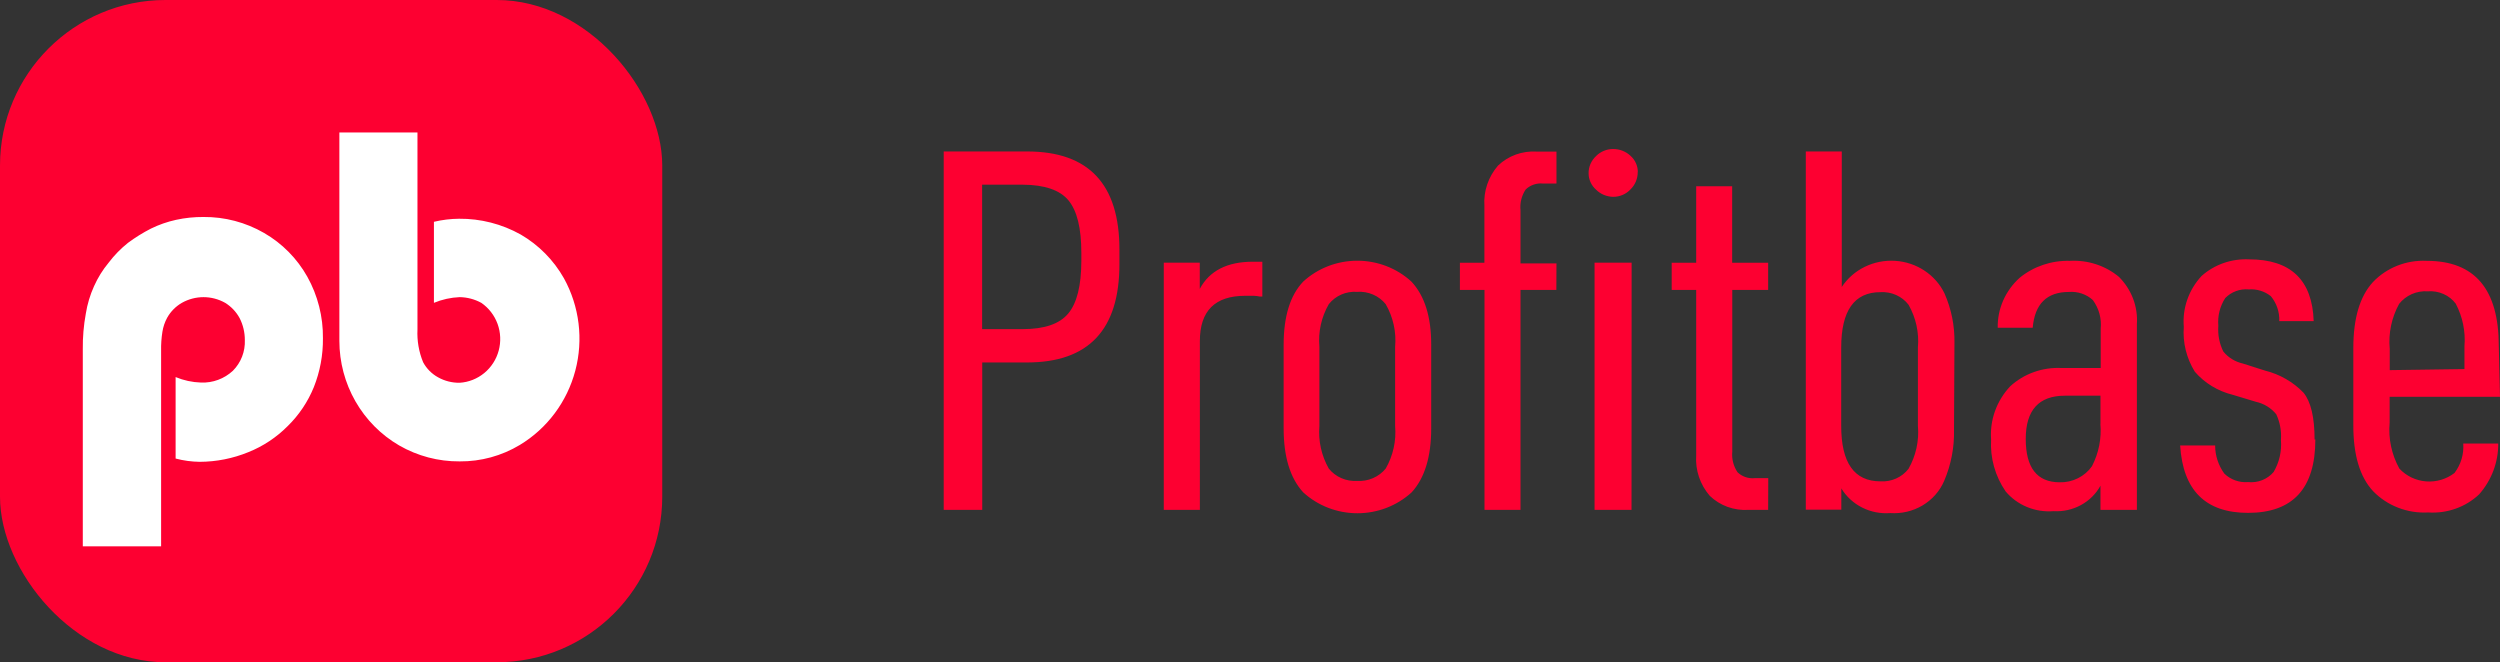 <svg width="151" height="40" viewBox="0 0 151 40" fill="none" xmlns="http://www.w3.org/2000/svg">
<rect x="0" y="0" width="151" height="40" fill="#333333" stroke="none"/>
<g clip-path="url(#clip0_65_168)">
<rect width="40" height="40" rx="10" fill="#FD0031"/>
<path d="M18.956 23.384C18.595 24.27 18.057 25.072 17.375 25.738C16.697 26.421 15.887 26.957 14.997 27.312C14.063 27.694 13.065 27.891 12.057 27.894C11.568 27.887 11.081 27.821 10.607 27.696V22.775C11.093 22.977 11.61 23.089 12.136 23.106C12.848 23.137 13.544 22.88 14.069 22.392C14.309 22.15 14.497 21.861 14.621 21.542C14.745 21.223 14.802 20.882 14.788 20.54C14.79 20.08 14.682 19.626 14.475 19.217C14.268 18.836 13.966 18.517 13.599 18.291C13.199 18.066 12.749 17.948 12.292 17.948C11.835 17.948 11.385 18.066 10.986 18.291C10.615 18.505 10.308 18.815 10.097 19.191C9.954 19.454 9.857 19.74 9.81 20.037C9.749 20.417 9.723 20.803 9.731 21.188V33H5.001V21.095C4.992 20.372 5.053 19.65 5.184 18.939C5.275 18.368 5.442 17.812 5.68 17.286C5.91 16.77 6.209 16.29 6.569 15.857C6.906 15.413 7.297 15.013 7.732 14.667C8.17 14.342 8.633 14.055 9.117 13.807C9.6 13.571 10.109 13.393 10.633 13.278C11.178 13.159 11.735 13.102 12.292 13.106C13.575 13.095 14.837 13.428 15.951 14.071C17.042 14.699 17.945 15.613 18.564 16.717C19.196 17.85 19.521 19.133 19.505 20.434C19.516 21.444 19.329 22.447 18.956 23.384ZM31.396 26.876C30.298 27.536 29.041 27.879 27.764 27.868C26.481 27.878 25.219 27.545 24.105 26.902C23.009 26.264 22.099 25.344 21.466 24.237C20.833 23.129 20.499 21.872 20.498 20.593V8H25.215V19.905C25.183 20.579 25.299 21.253 25.555 21.876C25.762 22.262 26.076 22.579 26.457 22.788C26.856 23.012 27.307 23.126 27.764 23.119C28.308 23.085 28.827 22.879 29.25 22.531C29.673 22.183 29.977 21.71 30.121 21.178C30.265 20.646 30.241 20.081 30.053 19.564C29.864 19.046 29.521 18.601 29.07 18.291C28.668 18.072 28.22 17.954 27.764 17.947C27.23 17.969 26.703 18.086 26.209 18.291V13.397C26.706 13.278 27.214 13.216 27.724 13.212C29.026 13.199 30.309 13.527 31.448 14.164C32.537 14.795 33.439 15.708 34.062 16.809C35 18.508 35.246 20.511 34.748 22.39C34.25 24.27 33.048 25.88 31.396 26.876Z" fill="white"/>
<path d="M67.613 15.961C67.613 19.912 65.755 21.889 62.04 21.893H59.327V30.797H57V9.148H62.04C65.759 9.148 67.617 11.126 67.613 15.08V15.961ZM65.313 15.781V15.267C65.313 13.787 65.055 12.734 64.54 12.108C64.024 11.482 63.104 11.164 61.78 11.155H59.32V19.879H61.78C63.082 19.879 63.995 19.566 64.519 18.94C65.044 18.314 65.308 17.261 65.313 15.781ZM76.245 17.911H76.092C75.969 17.885 75.844 17.87 75.719 17.866H75.212C73.385 17.866 72.472 18.777 72.472 20.6V30.797H70.292V15.865H72.466V17.448C73.052 16.354 74.123 15.807 75.679 15.807H76.245V17.911ZM86.445 25.875C86.445 27.591 86.051 28.878 85.265 29.736C84.381 30.547 83.208 31 81.988 31C80.769 31 79.595 30.547 78.712 29.736C77.925 28.878 77.532 27.591 77.532 25.875V20.825C77.532 19.11 77.925 17.838 78.712 17.01C79.593 16.199 80.764 15.747 81.982 15.747C83.199 15.747 84.37 16.199 85.251 17.01C86.051 17.868 86.449 19.14 86.445 20.825V25.875ZM84.265 25.727V20.947C84.346 20.054 84.148 19.158 83.698 18.374C83.496 18.121 83.232 17.92 82.929 17.79C82.627 17.66 82.295 17.604 81.965 17.628C81.638 17.605 81.311 17.661 81.013 17.791C80.715 17.922 80.456 18.122 80.258 18.374C79.808 19.158 79.611 20.054 79.692 20.947V25.727C79.616 26.62 79.813 27.515 80.258 28.301C80.458 28.55 80.718 28.749 81.016 28.879C81.313 29.009 81.639 29.067 81.965 29.047C82.295 29.068 82.625 29.011 82.927 28.881C83.229 28.75 83.493 28.552 83.698 28.301C84.146 27.516 84.343 26.62 84.265 25.727ZM94.004 17.512H91.838V30.797H89.664V17.512H88.178V15.871H89.658V12.436C89.598 11.554 89.891 10.683 90.478 10.004C90.782 9.711 91.147 9.484 91.55 9.337C91.952 9.191 92.382 9.129 92.811 9.155H94.011V11.085H93.191C93.001 11.066 92.809 11.089 92.629 11.152C92.449 11.214 92.286 11.314 92.151 11.445C91.905 11.816 91.795 12.255 91.838 12.693V15.91H94.011L94.004 17.512ZM98.917 10.396C98.92 10.591 98.882 10.783 98.806 10.963C98.731 11.143 98.619 11.307 98.477 11.445C98.345 11.585 98.185 11.697 98.006 11.773C97.827 11.849 97.633 11.889 97.437 11.889C97.047 11.883 96.676 11.728 96.404 11.458C96.26 11.331 96.146 11.177 96.068 11.005C95.99 10.834 95.95 10.648 95.951 10.461C95.949 10.267 95.989 10.076 96.067 9.898C96.145 9.72 96.259 9.559 96.404 9.425C96.534 9.293 96.69 9.188 96.863 9.115C97.036 9.042 97.222 9.003 97.41 9C97.609 8.997 97.806 9.031 97.99 9.102C98.174 9.173 98.342 9.278 98.484 9.412C98.625 9.538 98.738 9.691 98.813 9.862C98.889 10.033 98.927 10.217 98.924 10.403L98.917 10.396ZM98.544 30.797H96.311V15.865H98.55L98.544 30.797ZM106.796 30.797H105.603C105.174 30.823 104.744 30.761 104.342 30.615C103.94 30.468 103.574 30.241 103.27 29.948C102.684 29.269 102.39 28.398 102.45 27.516V17.512H100.97V15.871H102.45V11.252H104.623V15.871H106.796V17.512H104.63V27.272C104.587 27.71 104.697 28.149 104.943 28.52C105.078 28.651 105.241 28.751 105.421 28.814C105.601 28.876 105.793 28.899 105.983 28.88H106.803L106.796 30.797ZM118.022 25.959C118.048 27.022 117.844 28.078 117.422 29.06C117.158 29.669 116.703 30.182 116.12 30.529C115.538 30.875 114.858 31.036 114.176 30.99C113.587 31.036 112.997 30.92 112.473 30.656C111.949 30.392 111.513 29.99 111.216 29.498V30.784H109.07V9.148H111.243V17.332C111.584 16.814 112.064 16.395 112.631 16.117C113.198 15.839 113.832 15.714 114.466 15.754C115.101 15.794 115.712 15.998 116.237 16.345C116.762 16.692 117.181 17.168 117.449 17.724C117.863 18.666 118.067 19.68 118.049 20.703L118.022 25.959ZM115.842 25.727V20.98C115.919 20.087 115.722 19.192 115.276 18.406C115.081 18.153 114.823 17.951 114.526 17.818C114.229 17.685 113.902 17.627 113.576 17.647C111.998 17.647 111.209 18.762 111.209 20.992V25.727C111.209 27.958 111.998 29.073 113.576 29.073C113.902 29.093 114.229 29.035 114.526 28.902C114.823 28.77 115.081 28.567 115.276 28.314C115.723 27.524 115.92 26.625 115.842 25.727ZM129.068 30.797H126.868V29.337C126.599 29.829 126.189 30.235 125.686 30.508C125.184 30.781 124.611 30.908 124.035 30.874C123.489 30.918 122.94 30.833 122.436 30.625C121.932 30.418 121.488 30.095 121.142 29.684C120.506 28.759 120.198 27.66 120.262 26.551C120.22 25.968 120.3 25.382 120.498 24.829C120.696 24.276 121.008 23.768 121.415 23.334C121.827 22.956 122.314 22.663 122.847 22.473C123.38 22.283 123.948 22.199 124.515 22.228H126.882V19.854C126.944 19.241 126.776 18.627 126.408 18.123C126.216 17.948 125.988 17.815 125.739 17.73C125.49 17.646 125.225 17.613 124.962 17.634C123.629 17.634 122.9 18.355 122.775 19.796H120.662C120.651 19.23 120.764 18.668 120.994 18.146C121.224 17.625 121.565 17.157 121.995 16.772C122.84 16.086 123.918 15.724 125.022 15.755C126.101 15.695 127.162 16.041 127.982 16.721C128.36 17.098 128.652 17.548 128.839 18.041C129.026 18.534 129.104 19.059 129.068 19.584V30.797ZM126.868 25.599V23.9H124.722C123.144 23.9 122.355 24.771 122.355 26.512C122.355 28.254 123.038 29.127 124.402 29.131C124.786 29.14 125.166 29.056 125.507 28.886C125.849 28.717 126.14 28.467 126.355 28.159C126.767 27.363 126.942 26.473 126.862 25.586L126.868 25.599ZM139.847 26.538C139.847 29.498 138.492 30.977 135.781 30.977C133.217 30.977 131.85 29.62 131.681 26.905H133.795C133.794 27.512 133.987 28.105 134.348 28.603C134.533 28.785 134.758 28.925 135.005 29.014C135.253 29.103 135.518 29.139 135.781 29.118C136.071 29.148 136.365 29.108 136.635 29.002C136.905 28.895 137.143 28.725 137.328 28.507C137.671 27.921 137.824 27.248 137.768 26.577C137.809 26.046 137.713 25.513 137.488 25.026C137.18 24.643 136.744 24.375 136.254 24.267L134.868 23.849C133.968 23.629 133.163 23.141 132.568 22.453C132.062 21.636 131.829 20.688 131.901 19.738C131.855 19.183 131.927 18.625 132.111 18.097C132.296 17.569 132.589 17.084 132.975 16.669C133.359 16.326 133.811 16.061 134.303 15.888C134.795 15.716 135.318 15.64 135.841 15.665C138.361 15.665 139.663 16.909 139.747 19.397H137.668C137.691 18.853 137.511 18.318 137.161 17.891C136.789 17.593 136.311 17.445 135.828 17.48C135.564 17.456 135.298 17.491 135.051 17.583C134.803 17.674 134.581 17.82 134.401 18.007C134.08 18.507 133.935 19.094 133.988 19.68C133.946 20.213 134.049 20.748 134.288 21.23C134.583 21.596 135 21.853 135.468 21.957L136.801 22.382C137.695 22.604 138.505 23.068 139.134 23.72C139.579 24.269 139.801 25.213 139.801 26.551L139.847 26.538ZM151 23.965H144.334V25.535C144.249 26.492 144.453 27.453 144.92 28.301C145.335 28.749 145.912 29.026 146.532 29.076C147.153 29.125 147.769 28.942 148.254 28.565C148.641 28.052 148.828 27.422 148.78 26.789H150.893C150.903 27.913 150.494 29.002 149.74 29.858C149.337 30.239 148.855 30.534 148.325 30.722C147.795 30.911 147.23 30.989 146.667 30.952C146.048 30.987 145.428 30.89 144.852 30.667C144.275 30.445 143.757 30.103 143.334 29.665C142.534 28.807 142.136 27.475 142.141 25.67V21.012C142.141 19.227 142.534 17.904 143.321 17.042C143.732 16.608 144.237 16.268 144.801 16.046C145.364 15.823 145.972 15.724 146.58 15.755C149.478 15.755 150.927 17.471 150.927 20.902L151 23.965ZM148.853 22.292V20.915C148.926 20.027 148.744 19.137 148.327 18.342C148.136 18.088 147.88 17.886 147.585 17.756C147.289 17.625 146.964 17.57 146.64 17.596C146.309 17.573 145.977 17.631 145.674 17.763C145.372 17.896 145.108 18.099 144.907 18.355C144.45 19.188 144.253 20.131 144.34 21.07V22.356L148.853 22.292Z" fill="#FD0031"/>
</g>
<defs>
<clipPath id="clip0_65_168">
<rect width="151" height="40" fill="white"/>
</clipPath>
</defs>
</svg>

